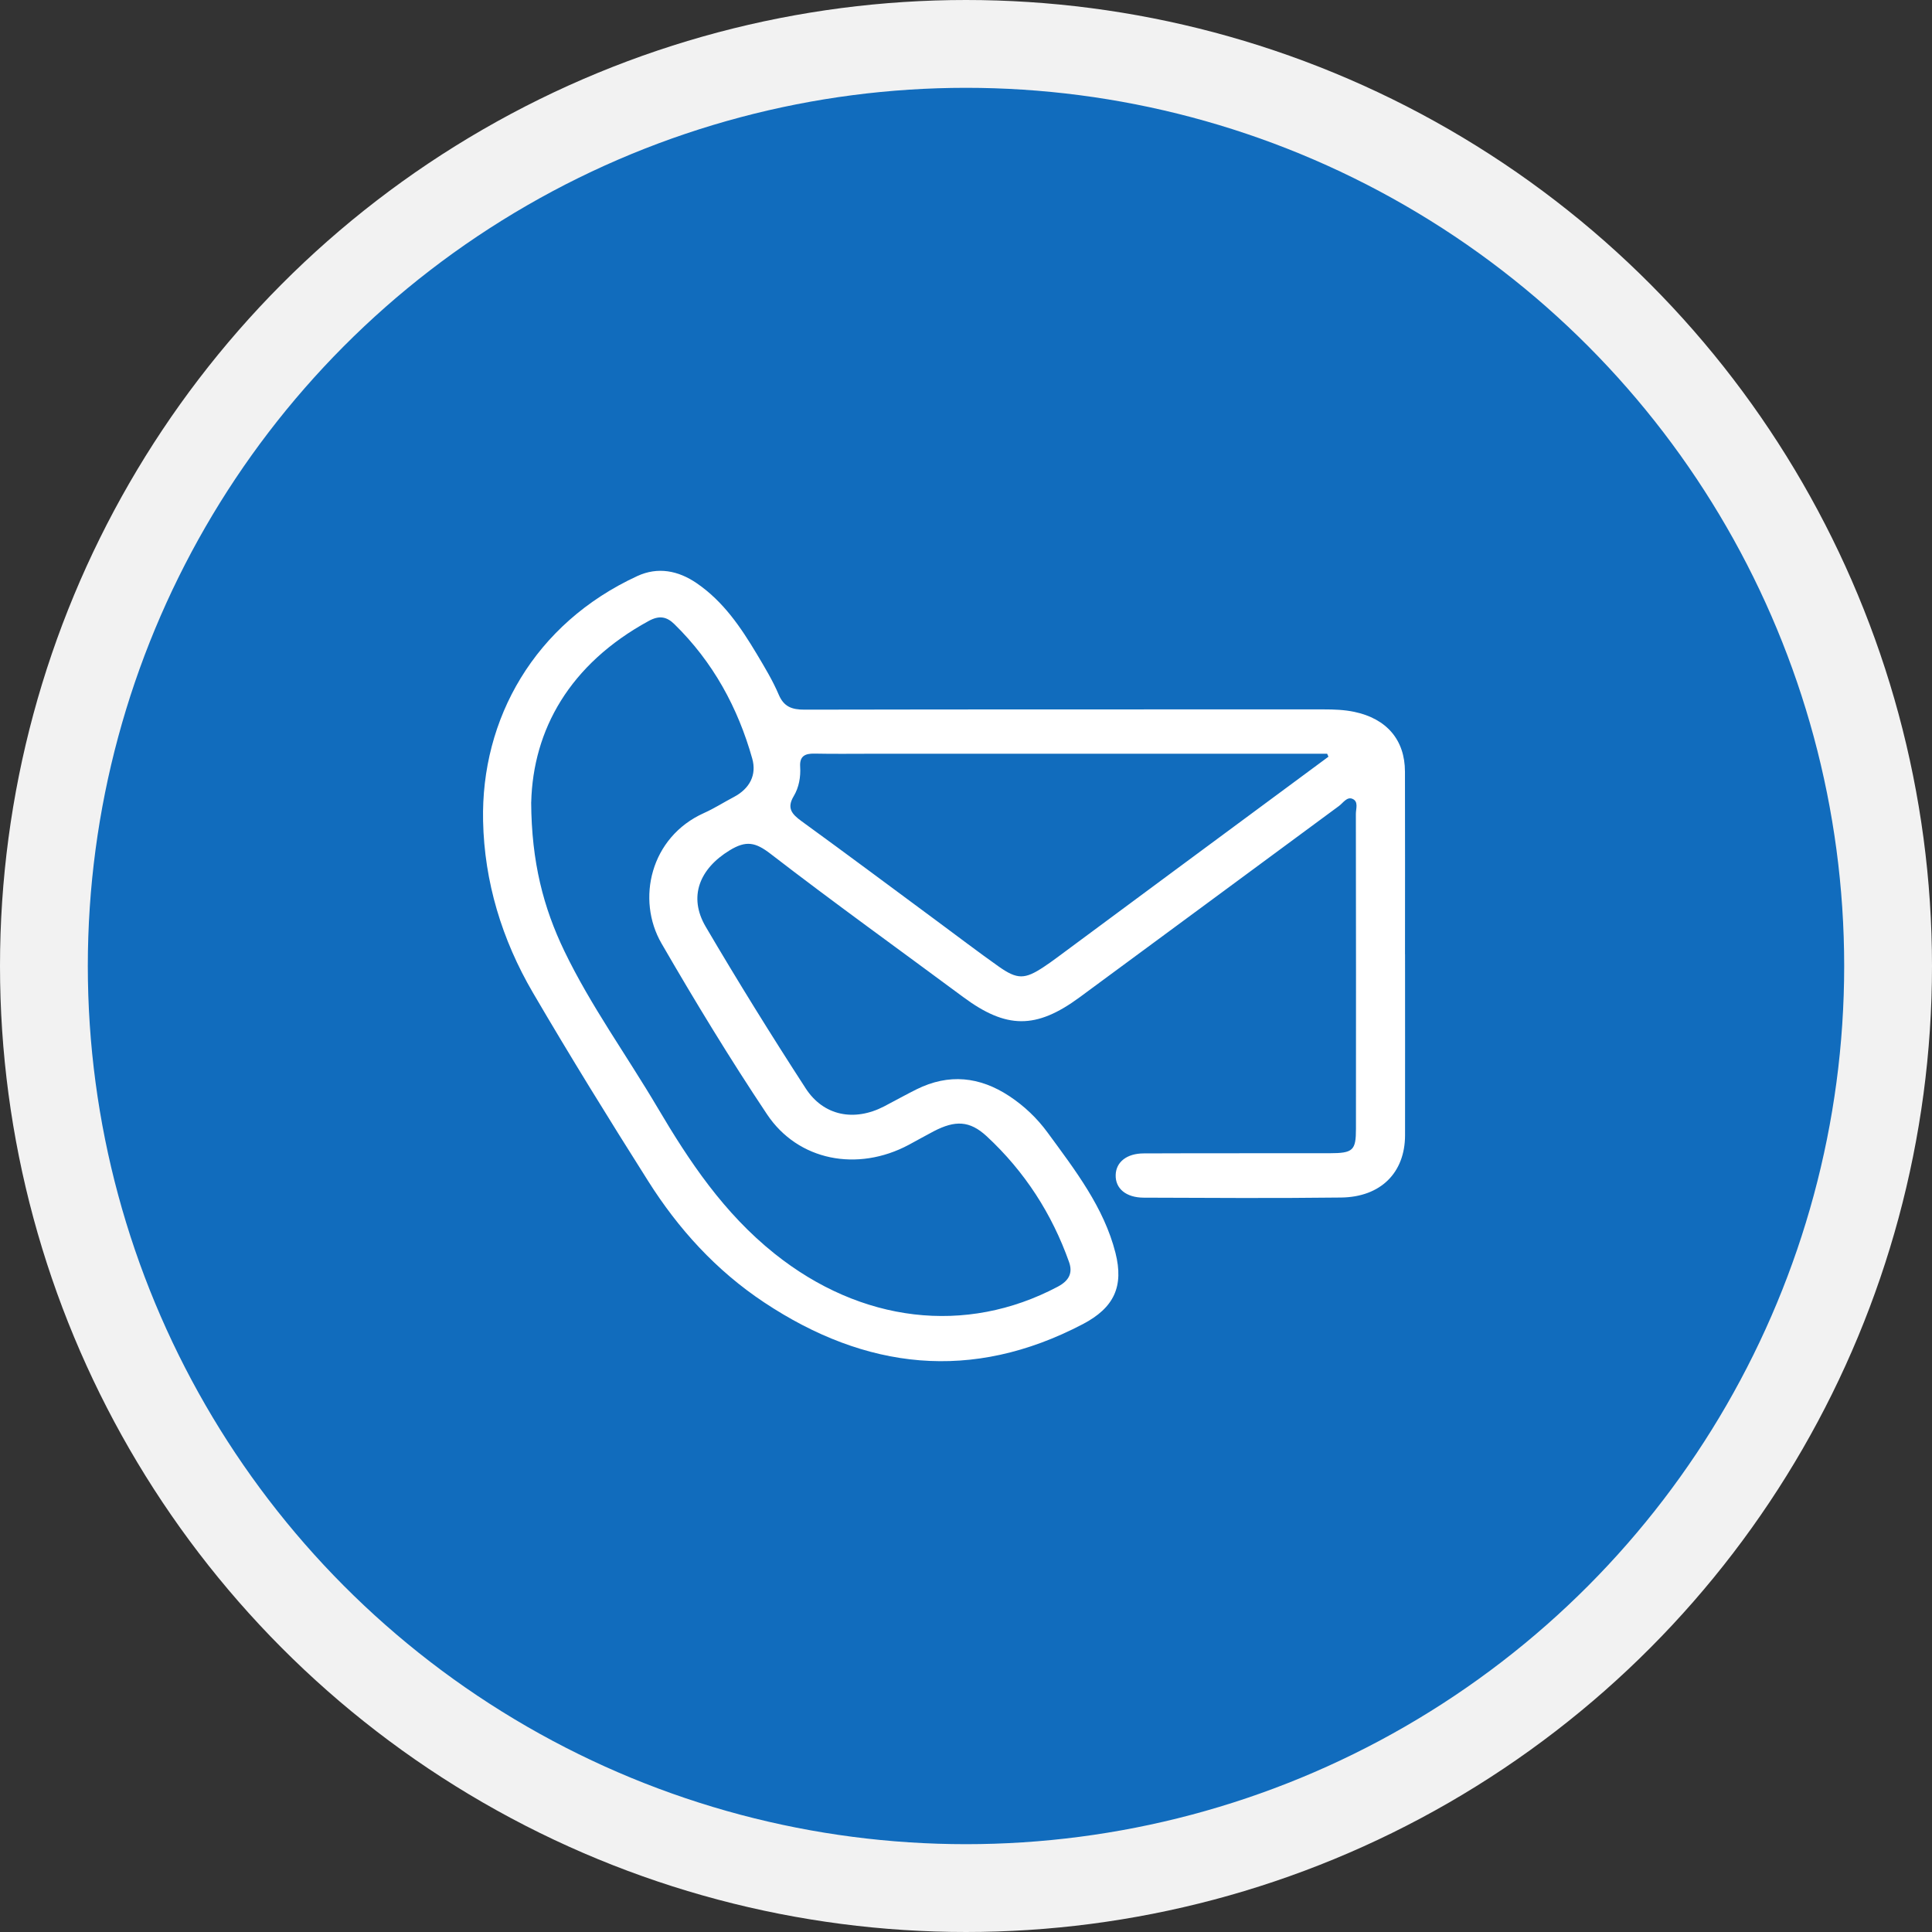 <svg width="44" height="44" viewBox="0 0 44 44" fill="none" xmlns="http://www.w3.org/2000/svg">
<rect x="0" y="0" width="44" height="44" fill="#333333" stroke="none"/>
<circle cx="22" cy="22" r="21" fill="#116CBD" stroke="#F2F2F2" stroke-width="2"/>
<path d="M31.999 21.734C31.999 23.109 32.001 24.483 31.999 25.857C31.997 26.706 31.446 27.262 30.543 27.273C29.045 27.291 27.547 27.282 26.049 27.276C25.641 27.275 25.398 27.065 25.409 26.756C25.418 26.466 25.66 26.269 26.047 26.268C27.459 26.262 28.871 26.266 30.282 26.264C30.815 26.263 30.881 26.201 30.881 25.707C30.883 23.316 30.883 20.925 30.879 18.534C30.879 18.416 30.946 18.25 30.796 18.191C30.674 18.143 30.587 18.287 30.495 18.355C28.523 19.808 26.556 21.265 24.583 22.716C23.593 23.444 22.916 23.433 21.939 22.709C20.473 21.622 18.99 20.557 17.547 19.444C17.204 19.18 16.992 19.137 16.617 19.366C15.934 19.783 15.669 20.419 16.072 21.105C16.802 22.348 17.563 23.575 18.349 24.787C18.758 25.418 19.459 25.547 20.134 25.198C20.382 25.069 20.624 24.933 20.873 24.809C21.611 24.443 22.314 24.52 22.986 24.963C23.332 25.191 23.624 25.473 23.861 25.797C24.487 26.652 25.141 27.497 25.404 28.533C25.596 29.293 25.378 29.781 24.659 30.157C22.129 31.481 19.712 31.193 17.404 29.662C16.304 28.932 15.445 27.981 14.762 26.899C13.864 25.48 12.982 24.053 12.136 22.606C11.429 21.396 11.031 20.079 11.002 18.699C10.951 16.371 12.171 14.2 14.515 13.119C14.984 12.903 15.448 12.995 15.867 13.282C16.479 13.702 16.872 14.289 17.235 14.894C17.415 15.196 17.599 15.5 17.735 15.82C17.851 16.093 18.03 16.163 18.325 16.162C22.266 16.154 26.207 16.157 30.148 16.156C30.382 16.156 30.613 16.164 30.843 16.212C31.58 16.367 31.996 16.85 31.997 17.574C32.001 18.96 31.998 20.345 31.998 21.732L31.999 21.734ZM12.097 18.272C12.105 19.638 12.378 20.674 12.854 21.662C13.453 22.905 14.272 24.035 14.975 25.225C15.698 26.451 16.483 27.626 17.64 28.551C19.61 30.125 21.993 30.412 24.087 29.305C24.354 29.164 24.434 28.986 24.346 28.739C23.959 27.65 23.342 26.685 22.473 25.879C22.081 25.516 21.751 25.513 21.267 25.763C21.074 25.864 20.885 25.972 20.694 26.074C19.53 26.694 18.176 26.439 17.468 25.377C16.62 24.107 15.827 22.802 15.065 21.485C14.489 20.489 14.807 19.064 16.037 18.514C16.269 18.41 16.483 18.272 16.708 18.154C17.08 17.959 17.235 17.644 17.132 17.277C16.807 16.123 16.245 15.081 15.356 14.212C15.179 14.039 15.008 14.013 14.772 14.143C12.971 15.126 12.14 16.621 12.098 18.272L12.097 18.272ZM30.255 17.234C30.245 17.211 30.235 17.188 30.225 17.166C30.092 17.166 29.958 17.166 29.825 17.166C26.498 17.166 23.171 17.166 19.844 17.166C19.415 17.166 18.984 17.172 18.555 17.163C18.324 17.157 18.209 17.228 18.223 17.459C18.238 17.694 18.196 17.932 18.077 18.131C17.915 18.4 18.029 18.538 18.252 18.7C19.292 19.455 20.32 20.223 21.353 20.987C21.816 21.329 22.274 21.679 22.745 22.012C23.17 22.312 23.34 22.306 23.771 22.021C23.871 21.955 23.969 21.885 24.066 21.813C24.953 21.156 25.839 20.498 26.727 19.842C27.903 18.972 29.079 18.103 30.255 17.233L30.255 17.234Z" fill="white"/>
</svg>
